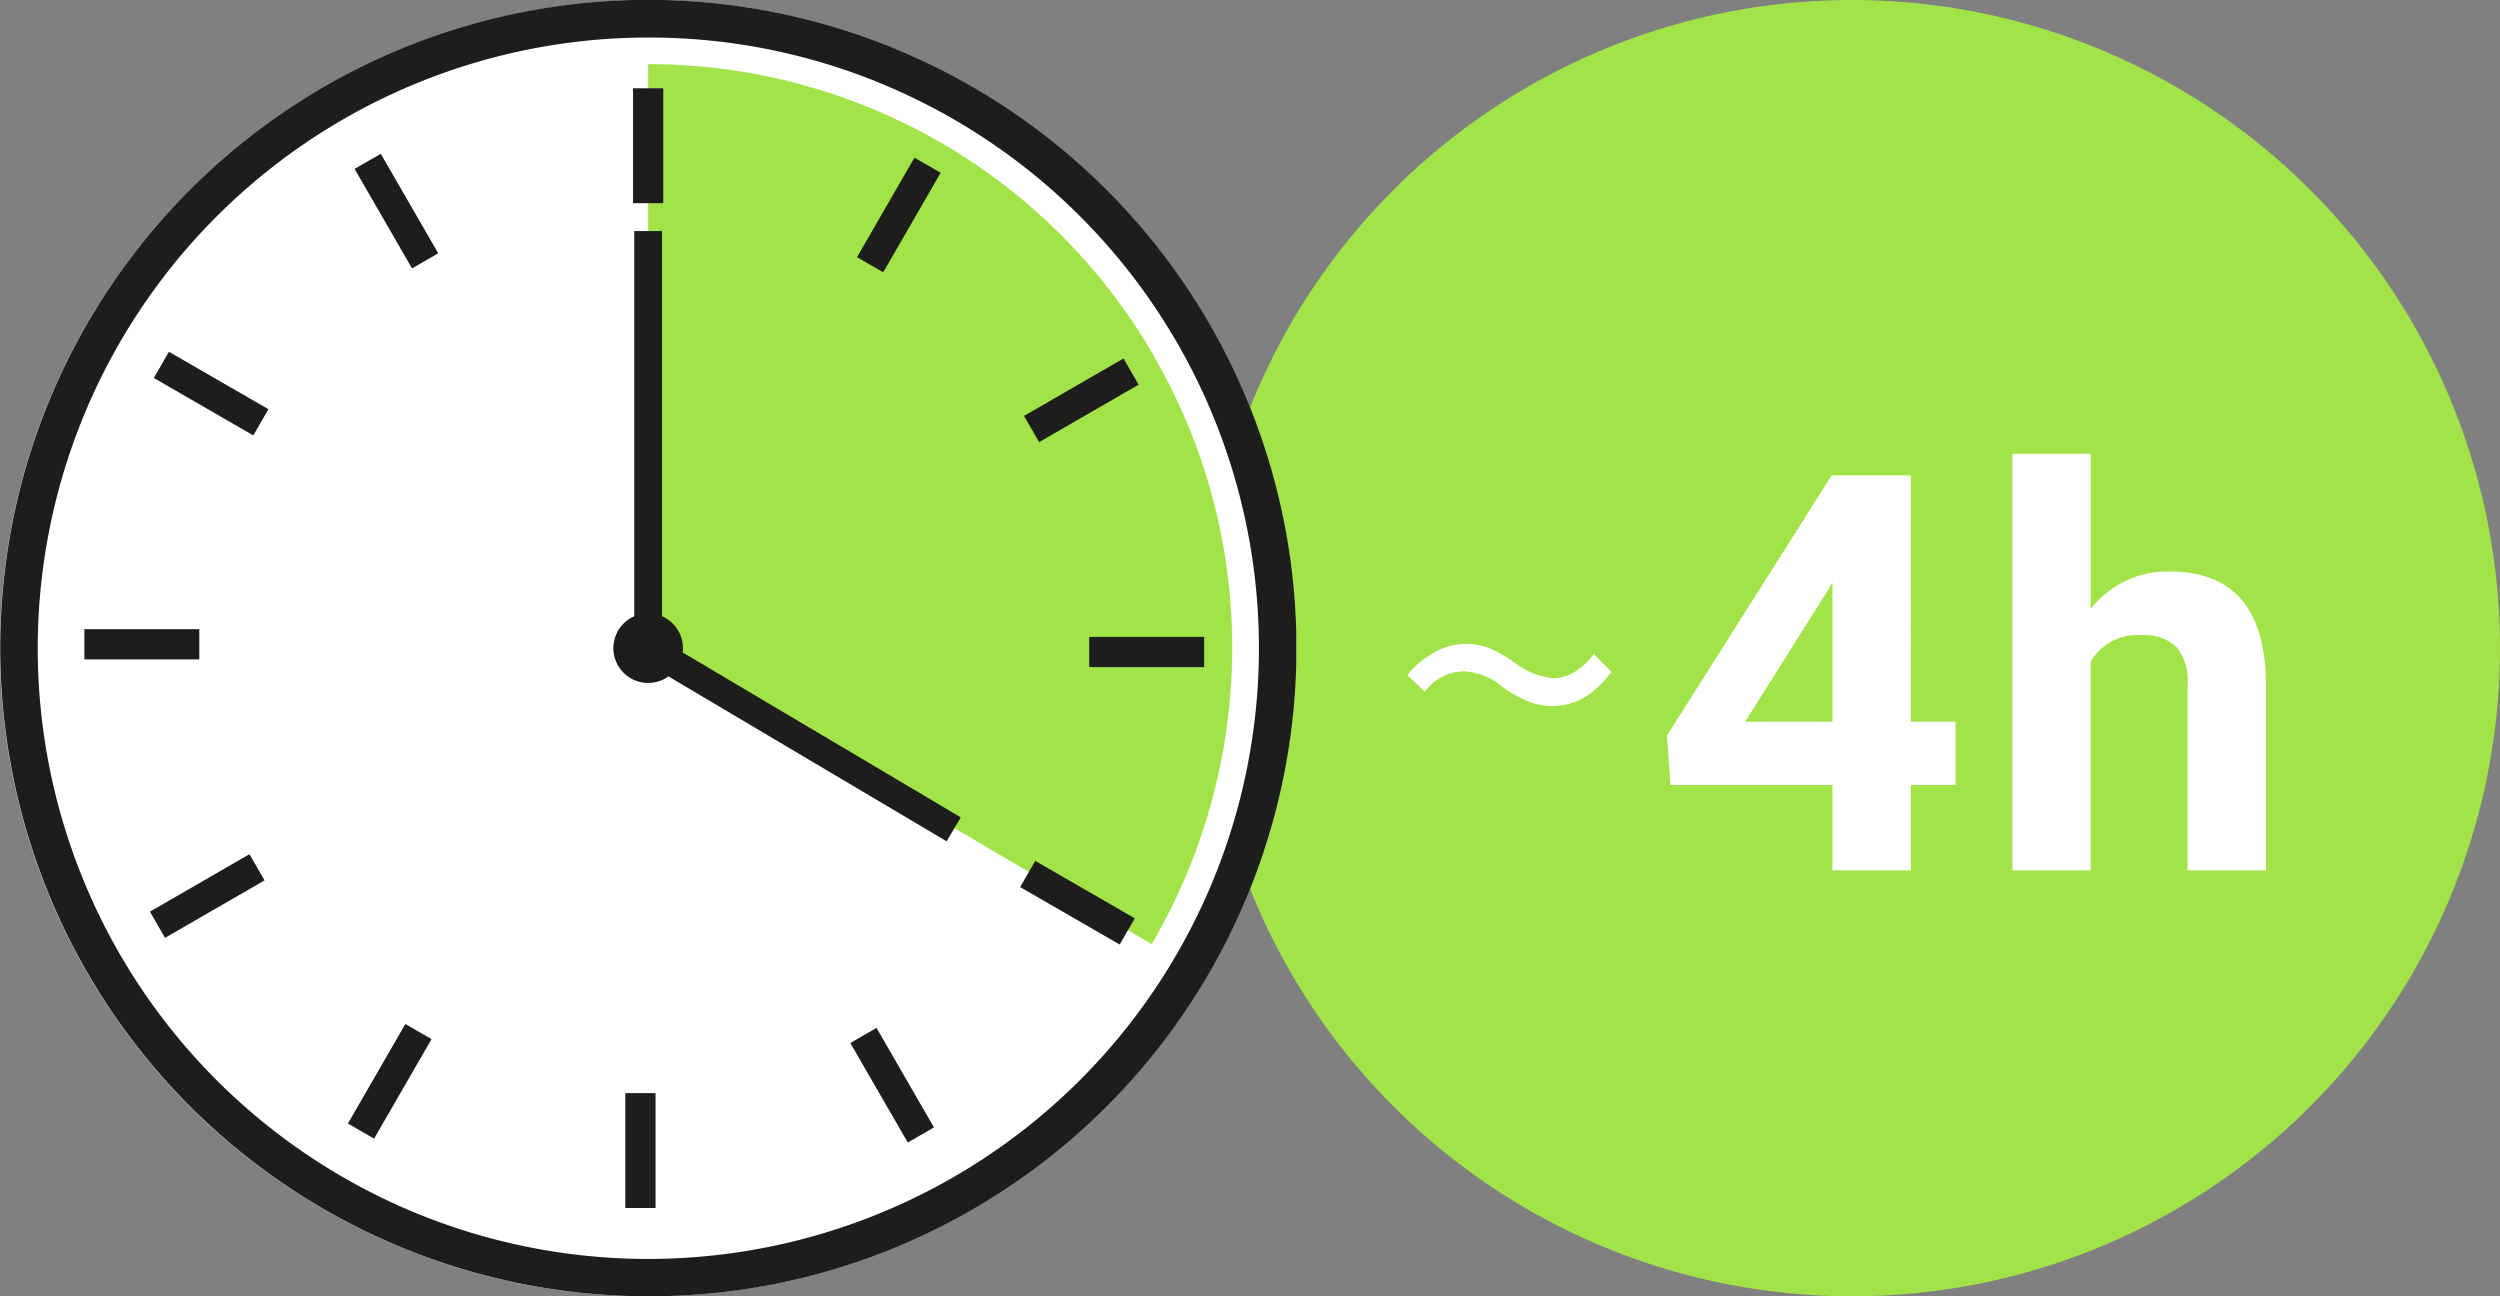 <svg xmlns="http://www.w3.org/2000/svg" xmlns:xlink="http://www.w3.org/1999/xlink" width="135" height="70" viewBox="0 0 135 70">
  <rect x="0" y="0" width="135" height="70" fill="#808080" stroke="none"/>
  <defs>
    <clipPath id="clip-path">
      <rect id="長方形_257" data-name="長方形 257" width="70" height="70" fill="none"/>
    </clipPath>
  </defs>
  <g id="price_img02" transform="translate(-378 -10363)">
    <circle id="楕円形_117" data-name="楕円形 117" cx="35" cy="35" r="35" transform="translate(443 10363)" fill="#a2e349"/>
    <g id="グループ_706" data-name="グループ 706" transform="translate(-3)">
      <path id="パス_15514" data-name="パス 15514" d="M-3.385-8.027H-.968v3.413H-3.385V0H-7.618V-4.614h-8.745l-.19-2.666,8.892-14.048h4.277Zm-8.95,0h4.717v-7.529l-.278.483ZM6.329-14.121a5.284,5.284,0,0,1,4.233-2.021q5.156,0,5.229,5.991V0H11.559V-10.034a2.945,2.945,0,0,0-.586-2.014A2.512,2.512,0,0,0,9.025-12.7a2.881,2.881,0,0,0-2.7,1.436V0H2.1V-22.5H6.329Z" transform="translate(487.57 10410)" fill="#fff"/>
      <path id="パス_15515" data-name="パス 15515" d="M-4.56-3.648a2.646,2.646,0,0,1,2.088-1.1,3.424,3.424,0,0,1,2.064.816,6.133,6.133,0,0,0,1.644.888,3.414,3.414,0,0,0,1.056.168,3.37,3.37,0,0,0,2.076-.684,5.24,5.24,0,0,0,1.14-1.164l-.96-.96A3.216,3.216,0,0,1,3.3-4.6a2.372,2.372,0,0,1-.888.228,4.069,4.069,0,0,1-2.124-.84A8.614,8.614,0,0,0-.8-5.868a3.367,3.367,0,0,0-1.548-.36A3.42,3.42,0,0,0-4.32-5.6,4.126,4.126,0,0,0-5.508-4.536Z" transform="translate(462.508 10404)" fill="#fff"/>
    </g>
    <g id="グループ_492" data-name="グループ 492">
      <circle id="楕円形_118" data-name="楕円形 118" cx="35" cy="35" r="35" transform="translate(378 10363)" fill="#fff"/>
      <g id="グループ_497" data-name="グループ 497" transform="translate(378 10363)">
        <g id="グループ_498" data-name="グループ 498" clip-path="url(#clip-path)">
          <path id="パス_5869" data-name="パス 5869" d="M869.314,110.756a31.334,31.334,0,0,0-3.945-11.884l.007,0A31.5,31.5,0,0,0,838,83v31.533l27.192,15.982a31.689,31.689,0,0,0,4.123-19.759" transform="translate(-802.999 -79.533)" fill="#a2e349"/>
          <path id="パス_5870" data-name="パス 5870" d="M35,70A35.009,35.009,0,0,1,21.376,2.751a35.009,35.009,0,0,1,27.248,64.5A34.782,34.782,0,0,1,35,70M35,2.027A32.982,32.982,0,0,0,22.166,65.383,32.982,32.982,0,0,0,47.834,4.617,32.766,32.766,0,0,0,35,2.027" fill="#1d1d1b"/>
          <path id="パス_5871" data-name="パス 5871" d="M796.759,794.879A1.879,1.879,0,1,1,794.879,793a1.879,1.879,0,0,1,1.879,1.879" transform="translate(-759.879 -759.879)" fill="#1d1d1b"/>
          <rect id="長方形_245" data-name="長方形 245" width="1.633" height="6.205" transform="translate(34.184 4.767)" fill="#1d1d1b"/>
          <rect id="長方形_246" data-name="長方形 246" width="1.633" height="6.205" transform="translate(19.148 9.121) rotate(-30)" fill="#1d1d1b"/>
          <rect id="長方形_247" data-name="長方形 247" width="1.633" height="6.205" transform="matrix(0.5, -0.866, 0.866, 0.5, 8.305, 20.41)" fill="#1d1d1b"/>
          <rect id="長方形_248" data-name="長方形 248" width="6.205" height="1.633" transform="translate(4.558 33.975)" fill="#1d1d1b"/>
          <rect id="長方形_249" data-name="長方形 249" width="6.205" height="1.633" transform="matrix(0.866, -0.5, 0.5, 0.866, 8.096, 49.229)" fill="#1d1d1b"/>
          <rect id="長方形_250" data-name="長方形 250" width="6.205" height="1.633" transform="matrix(0.5, -0.866, 0.866, 0.5, 18.787, 60.67)" fill="#1d1d1b"/>
          <rect id="長方形_251" data-name="長方形 251" width="1.633" height="6.205" transform="translate(33.766 59.028)" fill="#1d1d1b"/>
          <rect id="長方形_252" data-name="長方形 252" width="1.633" height="6.205" transform="translate(45.917 56.322) rotate(-30)" fill="#1d1d1b"/>
          <rect id="長方形_253" data-name="長方形 253" width="1.633" height="6.205" transform="matrix(0.5, -0.866, 0.866, 0.5, 55.088, 47.902)" fill="#1d1d1b"/>
          <rect id="長方形_254" data-name="長方形 254" width="6.205" height="1.633" transform="translate(58.819 34.392)" fill="#1d1d1b"/>
          <rect id="長方形_255" data-name="長方形 255" width="6.205" height="1.633" transform="translate(55.296 22.46) rotate(-30)" fill="#1d1d1b"/>
          <rect id="長方形_256" data-name="長方形 256" width="6.205" height="1.633" transform="matrix(0.5, -0.866, 0.866, 0.5, 46.279, 13.887)" fill="#1d1d1b"/>
          <path id="パス_5872" data-name="パス 5872" d="M836.87,331.722l-16.869-10V298.77h1.5v22.093l16.133,9.566Z" transform="translate(-785.752 -286.291)" fill="#1d1d1b"/>
        </g>
      </g>
    </g>
  </g>
</svg>
